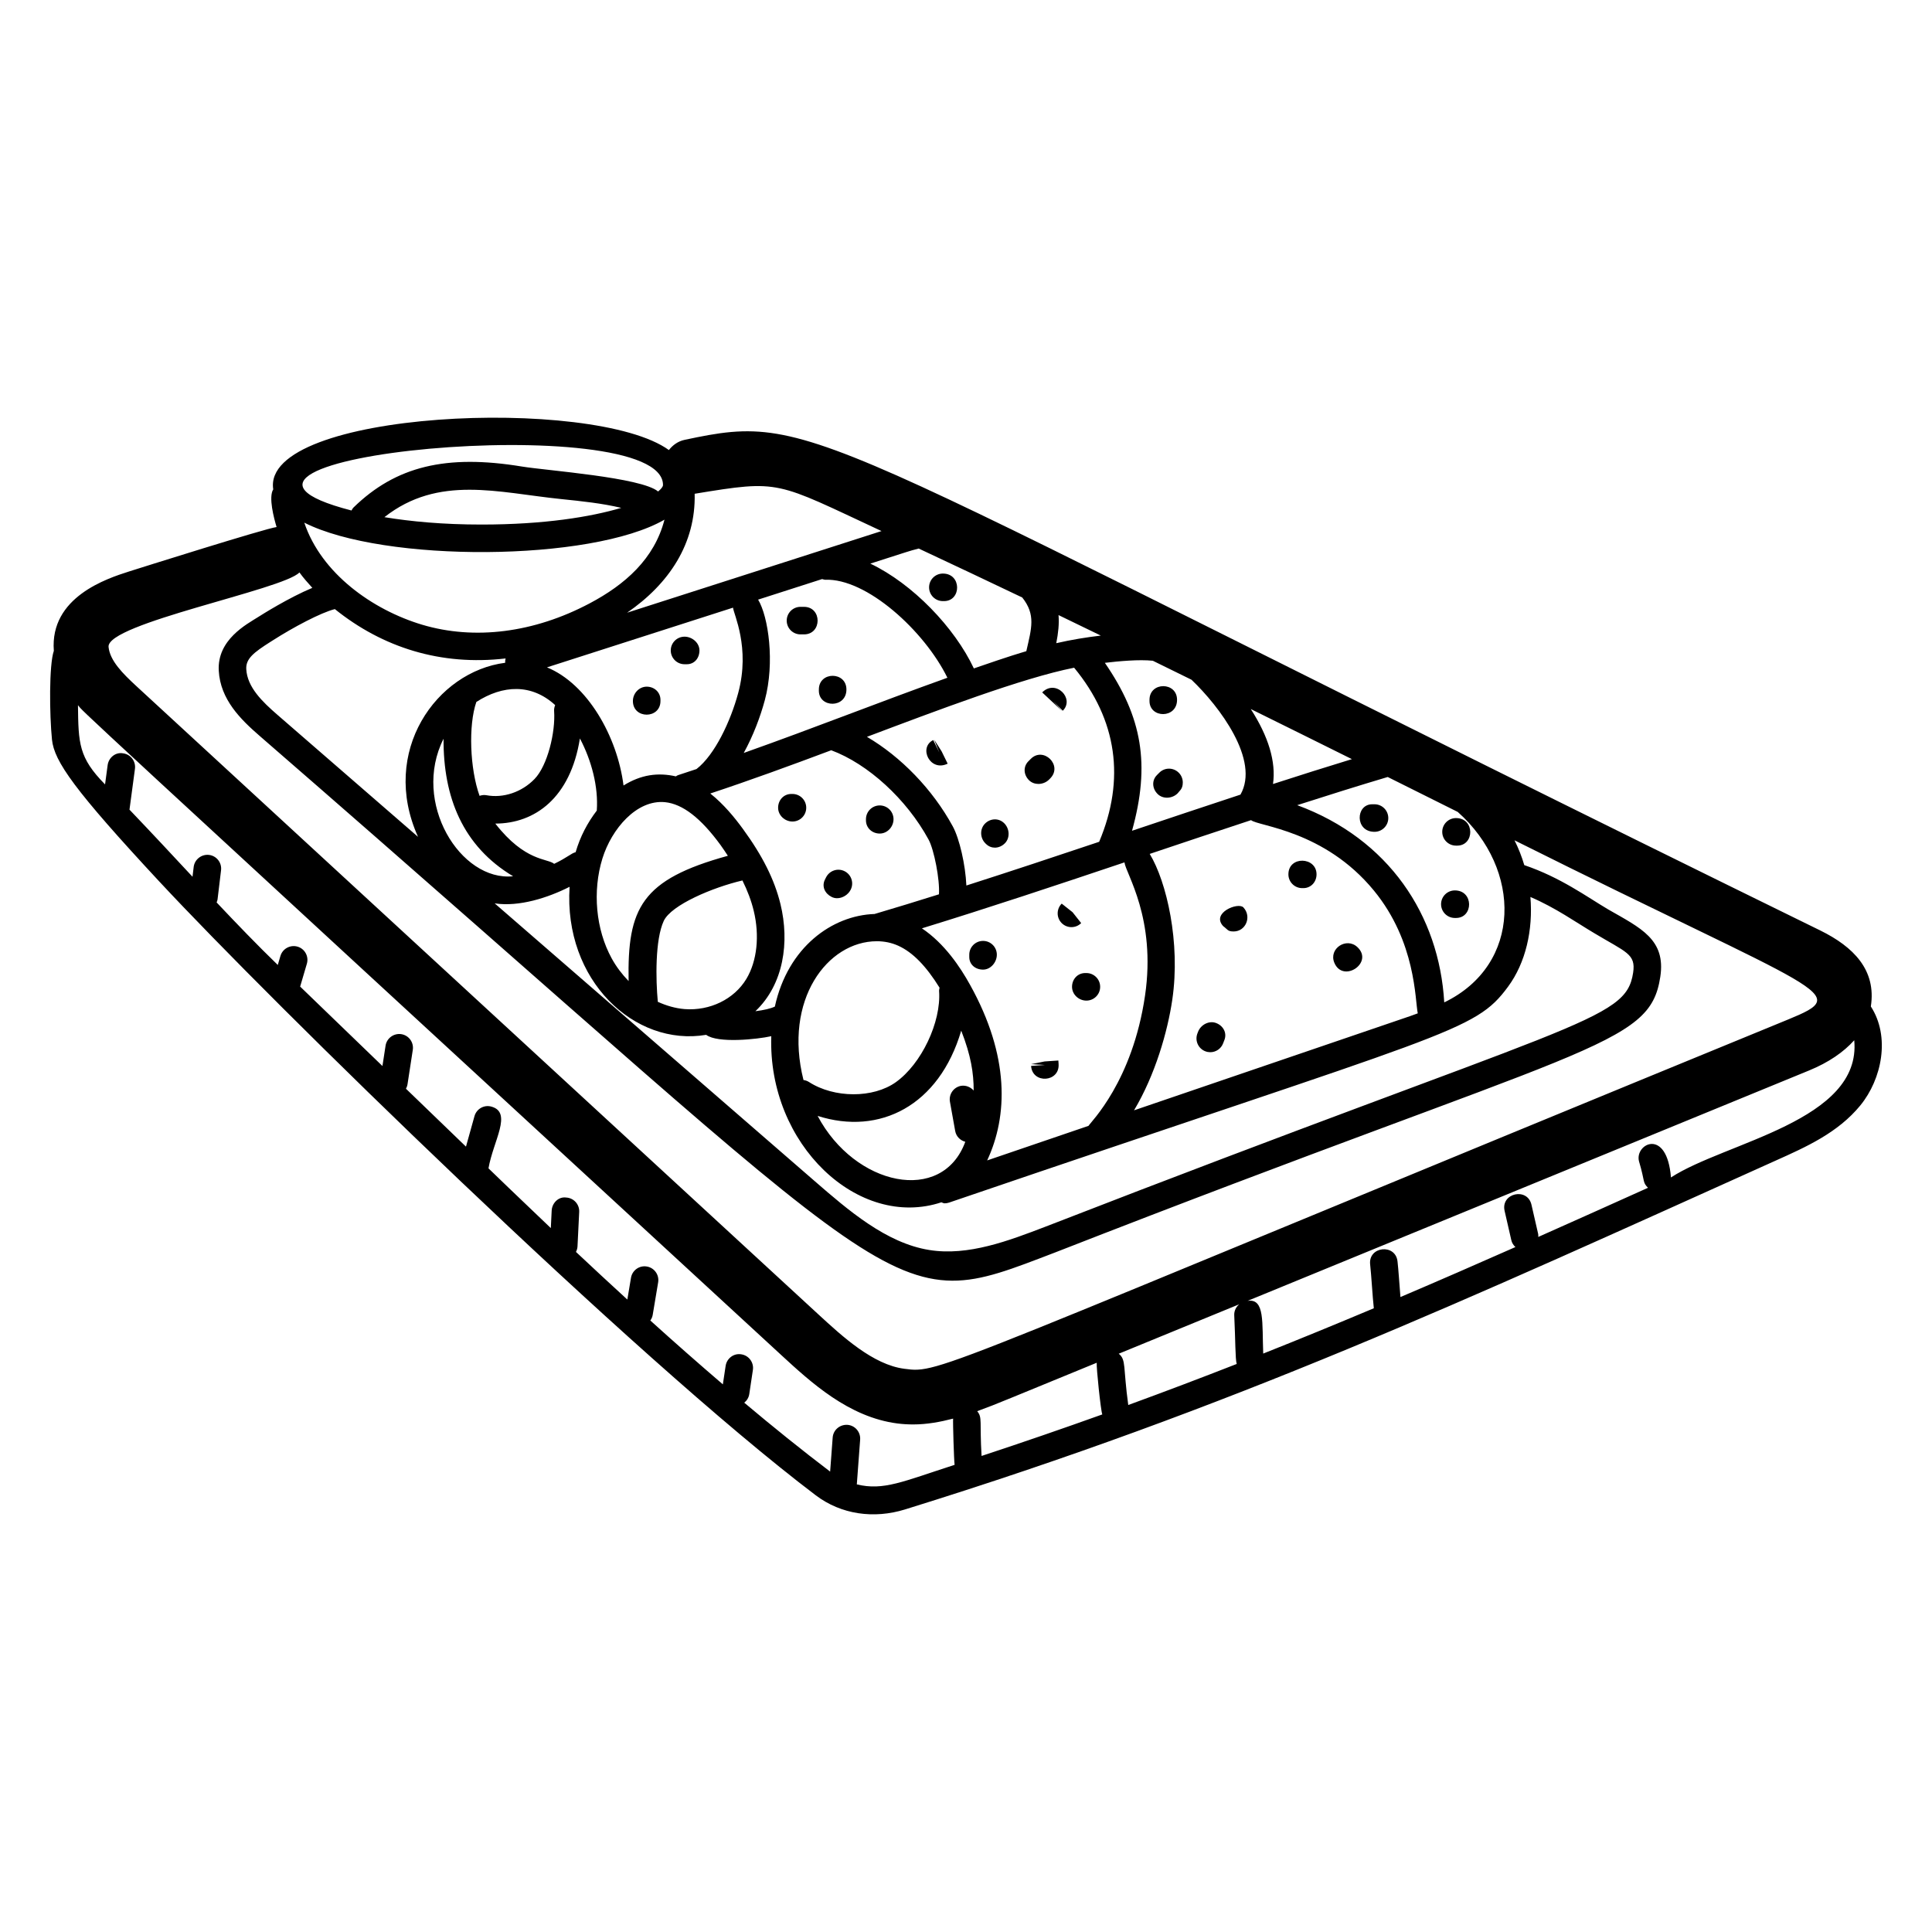 <?xml version="1.0" encoding="UTF-8"?>
<!-- Uploaded to: ICON Repo, www.iconrepo.com, Generator: ICON Repo Mixer Tools -->
<svg fill="#000000" width="800px" height="800px" version="1.1" viewBox="144 144 512 512" xmlns="http://www.w3.org/2000/svg">
 <g>
  <path d="m186.37 377.77c29.227 31.438 125.52 125.93 173.8 162.49 6.773 5.133 15.453 6.301 23.668 3.758 87.316-27.086 148.49-55.422 230.67-92.418 8.148-3.644 16.57-7.414 22.484-14.633 5.746-7.012 7.992-18.25 2.801-26.242 1.496-9.676-4.602-15.809-13.402-20.141-270.34-132.44-264.34-137.8-300.97-130.02-1.746 0.371-3.141 1.398-4.16 2.703-19.902-14.406-108.12-10.473-104.85 10.418-1.301 2.074 0.184 7.652 0.887 9.988-2.797 0.32-36.469 10.938-39.098 11.773-5.801 1.855-21.031 6.758-19.934 21.031-1.297 3.762-1.152 16.98-0.492 23.52 0.582 5.777 5.914 13.371 28.594 37.777zm216.6 140.21c5.613-2.039 7.988-3.152 31.676-12.836-0.141 1.098 1.066 12.699 1.473 13.695-10.316 3.703-20.973 7.371-31.992 11.004-0.551-9.18 0.27-10.125-1.156-11.863zm68.773-12.516c-9.344 3.656-18.906 7.285-28.742 10.879-1.395-10.117-0.5-11.965-2.523-13.594l31.91-13.094c-0.82 0.707-1.355 1.73-1.301 2.898 0.332 6.703 0.25 11.594 0.656 12.91zm163.65-85.793c2.016 21.41-34.242 27.016-48.57 36.367-1.07-13.332-9.637-8.91-8.477-4.305 1.68 5.66 0.875 5.488 2.391 7.043-9.727 4.379-19.398 8.727-29.082 13.027-0.004-0.258 0.039-0.512-0.02-0.77l-1.781-7.773c-1.082-4.688-8.203-3.086-7.117 1.641l1.781 7.773c0.168 0.73 0.57 1.332 1.082 1.809-10.078 4.453-20.195 8.875-30.469 13.246-0.305-3.699-0.516-7.223-0.777-9.457-0.535-4.773-7.801-3.996-7.25 0.828 0.156 1.406 0.316 3.559 0.477 5.711 0.164 2.215 0.328 4.41 0.496 5.891-9.602 4.039-19.336 8.047-29.312 12.008-0.332-8.266 0.488-14.656-4.133-13.973l148.8-61.055c5.172-2.121 9.152-4.867 11.965-8.012zm-410.75-137.16c21.074 10.668 76.148 10.379 95.453-0.797-2.676 10.383-10.422 17.211-19.867 22.203-14.711 7.785-30.453 9.781-44.355 5.641-13.137-3.938-26.715-13.574-31.23-27.047zm21.234-1.457c14.328-11.27 30.16-6.5 46.777-4.801 5.539 0.57 10.863 1.121 15.988 2.336-8.043 2.383-20.348 4.422-37.02 4.422-10.258 0.004-18.734-0.809-25.746-1.957zm141.59 8.316c9.168 4.309 18.34 8.609 27.438 12.973 3.633 4.574 2.465 8.137 1.082 14.227-1.859 0.574-3.883 1.098-13.906 4.57-5.106-10.855-16.223-22.434-27.434-27.777l9.289-2.981c1.117-0.359 2.312-0.711 3.531-1.012zm72.301 34.773c7.422 7.078 18.168 21.316 12.969 30.441-9.594 3.16-19.227 6.383-28.738 9.578 4.875-17.555 2.719-30.094-7.199-44.504 3.652-0.434 9.055-0.941 12.715-0.551 3.43 1.68 6.836 3.356 10.254 5.035zm66.973 85.5c-1.344-23.094-14.691-43.32-38.965-52.266 8.137-2.617 16.176-5.137 23.988-7.465 6.191 3.09 12.398 6.184 18.547 9.254 17.043 15.141 17.121 40.484-3.57 50.477zm-230.19-39.801c-1.188 0.289-2.106 1.355-5.688 3.082-1.84-1.5-7.699-0.539-15.598-10.664 10.492-0.012 19.914-6.82 22.418-22.559 3.106 5.879 4.926 12.848 4.473 19.113-2.5 3.273-4.394 6.891-5.606 11.027zm-35.004-30.062c-0.09 15.496 5.082 28.449 18.43 36.438-13.941 1.438-26.938-19.559-18.43-36.438zm29.578-8.922c-0.199 0.496-0.32 1.027-0.277 1.598 0.391 5.555-1.738 14.426-5.184 17.984-3.394 3.508-8.289 5.141-12.773 4.301-0.633-0.121-1.234-0.02-1.801 0.164-2.566-7.156-3-18.68-0.852-24.879 7.016-4.519 14.629-4.906 20.887 0.832zm12.535 40.613c2.426-7.793 9.051-15.617 16.578-14.887 4.668 0.477 9.48 4.191 14.711 11.352 0.719 0.984 1.312 1.914 1.945 2.859-22.902 6.297-26.656 13.824-26.305 33.199-1.715-1.766-3.246-3.762-4.484-6.012-4.207-7.656-5.141-17.816-2.445-26.512zm14.672 38.023c-0.559-5.852-0.746-16.453 1.57-21.438 1.98-4.25 13.047-8.902 20.852-10.723 1.348 2.731 2.348 5.371 2.984 8 1.613 6.625 0.891 13.375-1.93 18.07-3.25 5.406-9.68 8.527-16.387 8.016-2.426-0.199-4.812-0.895-7.09-1.926zm32.504-25.887c-1.57-6.461-4.746-12.805-9.988-19.98-2.188-2.996-5.066-6.519-8.613-9.34 10.516-3.484 21.328-7.438 32.051-11.461 9.715 3.602 19.965 12.934 25.805 23.684 1.449 2.664 3.004 10.598 2.742 14.492-5.777 1.816-11.484 3.566-17.07 5.215-11.219 0.371-22.969 8.762-26.418 24.539-1.098 0.531-2.988 0.957-5.156 1.227 7.527-7.144 9.086-18.348 6.648-28.375zm77.82-62.656c11.387 13.773 13.613 29.609 6.633 46.137-11.746 3.941-23.551 7.856-35.188 11.582-0.246-5.488-1.824-12.395-3.594-15.656-5.363-9.859-13.781-18.488-22.758-23.746 18.348-6.914 41.188-15.598 54.906-18.316zm-70.273 109.79c-0.453-0.293-0.949-0.453-1.449-0.523-5.344-21.23 6.324-36.781 19.453-36.781 1.965 0 3.891 0.387 5.688 1.203 3.863 1.762 7.379 5.414 10.918 11.113-0.055 0.301-0.141 0.59-0.121 0.91 0.57 8.223-4.676 19.273-11.457 24.121-6.004 4.293-16.328 4.277-23.031-0.043zm40.352-13.605c2.594 6.602 3.301 11.27 3.301 15.863-0.824-0.918-2.055-1.441-3.34-1.246-1.984 0.355-3.305 2.254-2.949 4.234l1.391 7.75c0.262 1.445 1.348 2.496 2.676 2.848-6.133 16.691-29.293 11.738-39.133-6.859 16.426 5.262 32.191-2.691 38.055-22.59zm2.348-12.137c-2.633-4.75-6.785-10.973-12.766-14.98 17.496-5.379 35.742-11.449 53.68-17.48 0.336 2.945 8.453 14.801 5.453 35.289-3.34 22.82-14.395 33.504-14.984 34.535l-26.852 9.16c5.484-11.754 5.996-27.598-4.531-46.523zm53.594 3.887c2.215-15.113-1.516-31.227-5.988-38.59 8.91-2.996 17.902-6.004 26.859-8.949 1.914 1.629 19.422 2.66 32.551 18.66 11.176 13.617 10.875 28.949 11.625 32.539-6.477 2.305 13.508-4.598-75.191 25.703 5.606-9.383 8.906-20.891 10.145-29.363zm26.684-57.117c0.832-5.887-1.203-12.598-5.891-19.867 8.969 4.434 17.922 8.855 26.801 13.277-6.879 2.109-13.844 4.297-20.91 6.59zm-57.438-37.32c0.539-2.719 0.793-5.144 0.602-7.445 3.742 1.805 7.473 3.613 11.203 5.43-3.891 0.461-7.844 1.105-11.805 2.016zm-62.043-16.992c0.246 0.062 0.477 0.156 0.738 0.184 11.02-0.484 26.387 13.582 32.457 25.969-19.008 6.805-34.781 13.125-53.973 19.93 2.496-4.531 4.394-9.566 5.586-13.988 2.699-10.012 0.945-22.148-1.777-26.645zm-23.617 7.578c0.125 1.66 4.633 10.539 1.371 22.613-1.996 7.414-6.168 16.383-11.055 20.16-6.465 2.125-4.703 1.52-5.461 1.938-4.793-1.078-9.25-0.457-13.875 2.418-1.641-12.977-9.559-26.922-20.285-31.305zm-105.52 0.383c12.66 10.191 28.109 15.082 45.25 13.078-0.102 0.375-0.141 0.754-0.117 1.148-18.152 2.32-33.305 23.469-23.094 46.125l-37.219-32.301c-4.051-3.508-8.027-7.344-8.297-12.129-0.148-2.766 1.941-4.406 6.422-7.25l0.645-0.406c5.406-3.457 12.699-7.332 16.41-8.266zm62.207 73.59c-1.613 24.754 17.172 42.445 36.195 39.234 3.055 2.297 13.523 1.191 17.254 0.359-0.953 28.73 23.129 51.285 45.074 44.023 0.289 0.074 0.539 0.27 0.848 0.27 0.391 0 0.789-0.062 1.18-0.191 133.2-45.449 139.21-45.109 148.14-57.207 4.699-6.363 6.656-15.059 5.934-23.789 6.719 2.879 12.062 6.715 16.914 9.586 8.445 5.082 11.066 5.481 10.309 10.477-1.984 13.031-14.191 12.336-155.79 67.332-9.578 3.664-20.414 7.836-30.73 6.16-11.441-1.824-21.516-10.566-30.406-18.281l-84.777-73.582c6.465 0.984 14.102-1.473 19.863-4.391zm82.664-94.273-67.426 21.637c11.129-7.652 18.227-18.348 17.906-31.52 22.898-3.758 21.23-3.297 49.52 9.883zm-57.91-12.215c0 0.484-0.527 1.086-1.301 1.73-4.391-3.746-29.594-5.551-36.039-6.606-20.141-3.324-33.477-0.062-44.66 10.832-0.246 0.238-0.387 0.531-0.551 0.812-55.012-14.176 82.551-27.211 82.551-6.769zm-96.348 23.18c1.043 1.438 2.219 2.766 3.418 4.086-6.246 2.609-13.352 7.09-14.371 7.738-3.023 1.922-10.883 5.981-10.426 14.227 0.426 7.637 5.797 12.898 10.801 17.242 176.49 153.18 165.38 154.3 210.82 136.93 141.9-55.449 157.56-54.336 160.4-73.051 1.508-9.91-5.152-12.906-13.805-17.863-5.691-3.356-12.59-8.473-22.238-11.742-0.668-2.262-1.531-4.457-2.59-6.574 82.406 41.176 89.961 40.309 72.508 47.484-228.49 93.762-224.35 93.844-234.19 92.566-8.301-1.062-16.398-8.52-22.902-14.512l-180.59-166.36c-3.695-3.41-7.043-6.766-7.418-10.418-0.637-6.207 46.316-15.172 50.582-19.75zm127.54 207.27c8.027 7.394 18.027 16.602 30.938 18.262 1.402 0.18 2.789 0.258 4.164 0.258 3.664 0 7.188-0.66 10.59-1.543-0.082 1.059 0.223 11.168 0.398 12.25-13.816 4.465-18.84 6.894-25.918 5.18l0.883-11.867c0.148-2.012-1.359-3.766-3.371-3.914-2.027-0.113-3.762 1.355-3.91 3.371l-0.672 9.023c-7.512-5.707-15.145-11.855-22.762-18.262 0.691-0.555 1.191-1.344 1.332-2.289l0.957-6.383c0.301-1.988-1.074-3.852-3.07-4.148-1.992-0.344-3.852 1.07-4.152 3.066l-0.734 4.898c-6.484-5.559-12.914-11.219-19.223-16.926 0.297-0.43 0.531-0.898 0.625-1.445l1.449-8.664c0.332-1.988-1.012-3.871-3-4.199-1.984-0.344-3.871 1.004-4.199 3l-0.965 5.758c-4.633-4.246-9.203-8.473-13.617-12.625 0.227-0.445 0.383-0.934 0.41-1.465l0.449-9.129c0.102-2.012-1.453-3.723-3.469-3.82-2.008-0.285-3.731 1.449-3.824 3.465l-0.227 4.633c-9.883-9.395-14.539-13.926-16.52-15.832 1.258-7.297 6.402-14.793 0.781-16.359-1.941-0.555-3.953 0.59-4.496 2.539l-2.25 8.066-15.902-15.344c0.195-0.363 0.344-0.758 0.41-1.188l1.398-9.113c0.305-1.996-1.062-3.859-3.055-4.164-1.98-0.293-3.856 1.062-4.16 3.051l-0.828 5.394-21.809-21.051 1.781-6.059c0.566-1.934-0.543-3.965-2.477-4.527-1.934-0.555-3.961 0.543-4.531 2.473l-0.699 2.383c-5.391-5.223-10.82-10.855-16.211-16.57 0.094-0.258 0.215-0.5 0.246-0.785l0.93-7.75c0.238-2.004-1.188-3.82-3.191-4.059-1.984-0.227-3.82 1.191-4.062 3.188l-0.309 2.598c-5.938-6.379-10.348-11.121-16.703-17.781l1.449-10.82c0.266-1.996-1.133-3.836-3.133-4.102-2.012-0.387-3.836 1.133-4.106 3.129l-0.684 5.102c-7-7.098-7.059-10.859-7.18-20.996 1.953 2.324-7.801-6.664 186.23 172.09z"/>
  <path d="m319.03 329.77v-0.305c0-2.019-1.633-3.492-3.652-3.492s-3.652 1.781-3.652 3.801c0 4.828 7.305 4.824 7.305-0.004z"/>
  <path d="m325.41 320.03h0.609c2.019 0 3.344-1.633 3.344-3.652 0-2.019-1.938-3.652-3.953-3.652-2.019 0-3.652 1.633-3.652 3.652 0.004 2.019 1.633 3.652 3.652 3.652z"/>
  <path d="m368.31 326.72c0-4.832-7.301-4.828-7.301 0l-0.004 0.309c0 4.637 7.305 4.727 7.305-0.309z"/>
  <path d="m393.87 303.3h0.305c4.633 0 4.723-7.301-0.305-7.301-2.019 0-3.652 1.633-3.652 3.652 0 2.016 1.633 3.648 3.652 3.648z"/>
  <path d="m356.14 312.12h0.914c4.832 0 4.828-7.301 0-7.301h-0.914c-2.019 0-3.652 1.633-3.652 3.652 0 2.016 1.633 3.648 3.652 3.648z"/>
  <path d="m357.66 358.06c0-2.019-1.633-3.652-3.652-3.652h-0.305c-2.019 0-3.496 1.633-3.496 3.652 0 2.019 1.785 3.652 3.805 3.652 2.016 0 3.648-1.637 3.648-3.652z"/>
  <path d="m364.4 381.7c0.453 0.227 0.941 0.336 1.434 0.336 1.457 0 2.941-0.918 3.613-2.266 0.902-1.805 0.172-3.992-1.633-4.898s-3.992-0.164-4.898 1.633l-0.305 0.605c-0.898 1.801-0.012 3.691 1.789 4.59z"/>
  <path d="m377.14 364.9c2.019 0 3.652-1.781 3.652-3.801 0-2.019-1.633-3.652-3.652-3.652s-3.652 1.633-3.652 3.652v0.301c0 2.019 1.633 3.5 3.652 3.5z"/>
  <path d="m423.07 329.77 2.582 2.582c3.219-3.219-1.852-8.469-5.465-4.856l5.336 4.984z"/>
  <path d="m395.14 346.38-1.609-3.281-1.973-3.094 1.367 3.402-1.609-3.281c-3.988 1.965-0.859 8.535 3.824 6.254z"/>
  <path d="m419.19 351.75c1.023 0 2.062-0.398 2.816-1.148 0.008-0.008 0.316-0.32 0.324-0.328 3.406-3.465-1.863-8.562-5.207-5.121l-0.609 0.613c-1.41 1.434-1.246 3.586 0.184 5 0.676 0.672 1.578 0.984 2.492 0.984z"/>
  <path d="m405.33 367.68c0.672 0.648 1.492 0.957 2.32 0.957 0.961 0 1.934-0.414 2.688-1.191 1.398-1.453 1.203-3.914-0.246-5.312-1.441-1.406-3.664-1.285-5.074 0.148-1.402 1.441-1.301 3.82 0.133 5.227 0.008 0.008 0.172 0.168 0.18 0.172z"/>
  <path d="m451.2 348.8-0.609 0.613c-1.402 1.418-1.254 3.578 0.184 5 1.426 1.418 3.883 1.254 5.305-0.164 0.512-0.73 1.371-1.113 1.371-2.887 0-0.941-0.363-1.891-1.09-2.602-1.441-1.426-3.75-1.41-5.16 0.039z"/>
  <path d="m455.93 329.46c0-4.832-7.301-4.828-7.301 0v0.309c0 4.637 7.301 4.727 7.301-0.309z"/>
  <path d="m404.52 393.35c-2.019 0-3.652 1.633-3.652 3.652v0.613c0 2.019 1.633 3.344 3.652 3.344s3.652-1.941 3.652-3.957c0-2.019-1.633-3.652-3.652-3.652z"/>
  <path d="m427.94 389.7c0.934 0 1.867-0.355 2.582-1.07l-2.277-2.879-2.883-2.281c-1.426 1.426-1.426 3.738 0 5.164 0.711 0.711 1.645 1.066 2.578 1.066z"/>
  <path d="m417.25 426.48c0.332 4.836 7.613 4.363 7.289-0.5l-0.062-0.934-3.644 0.25-3.613 0.719 3.676 0.215z"/>
  <path d="m428.1 405.52c0 2.019 1.781 3.652 3.801 3.652 2.019 0 3.652-1.633 3.652-3.652s-1.633-3.652-3.652-3.652h-0.305c-2.019 0-3.496 1.633-3.496 3.652z"/>
  <path d="m466.3 415.12c-1.875-0.734-4.078 0.434-4.801 2.309 0 0.008-0.176 0.465-0.18 0.469-0.715 1.883 0.227 3.992 2.109 4.707 0.43 0.164 0.871 0.242 1.301 0.242 1.469 0 2.856-0.891 3.41-2.352l0.348-0.898c0.719-1.875-0.309-3.758-2.188-4.477z"/>
  <path d="m497.61 399.13c2.277 5.504 10.547 0.02 6.113-4.137-2.898-2.723-7.664 0.398-6.113 4.137z"/>
  <path d="m468.17 389.45c1.215 0.883 1.133 1.398 2.754 1.398 3.223 0 4.867-3.926 2.59-6.375-1.383-1.469-8.633 1.453-5.344 4.977z"/>
  <path d="m485.44 375.71c0 2.019 1.633 3.652 3.652 3.652h0.305c2.019 0 3.5-1.633 3.5-3.652 0-4.684-7.457-4.961-7.457 0z"/>
  <path d="m508.26 357.14h-0.609c-4.422 0-4.625 7.301 0.609 7.301 2.019 0 3.652-1.633 3.652-3.652-0.004-2.016-1.637-3.648-3.652-3.648z"/>
  <path d="m529.86 368.1h0.305c4.633 0 4.723-7.301-0.305-7.301-2.019 0-3.652 1.633-3.652 3.652 0 2.016 1.633 3.648 3.652 3.648z"/>
  <path d="m529.55 387.27h0.305c4.633 0 4.723-7.301-0.305-7.301-2.019 0-3.652 1.633-3.652 3.652 0.004 2.016 1.637 3.648 3.652 3.648z"/>
 </g>
</svg>